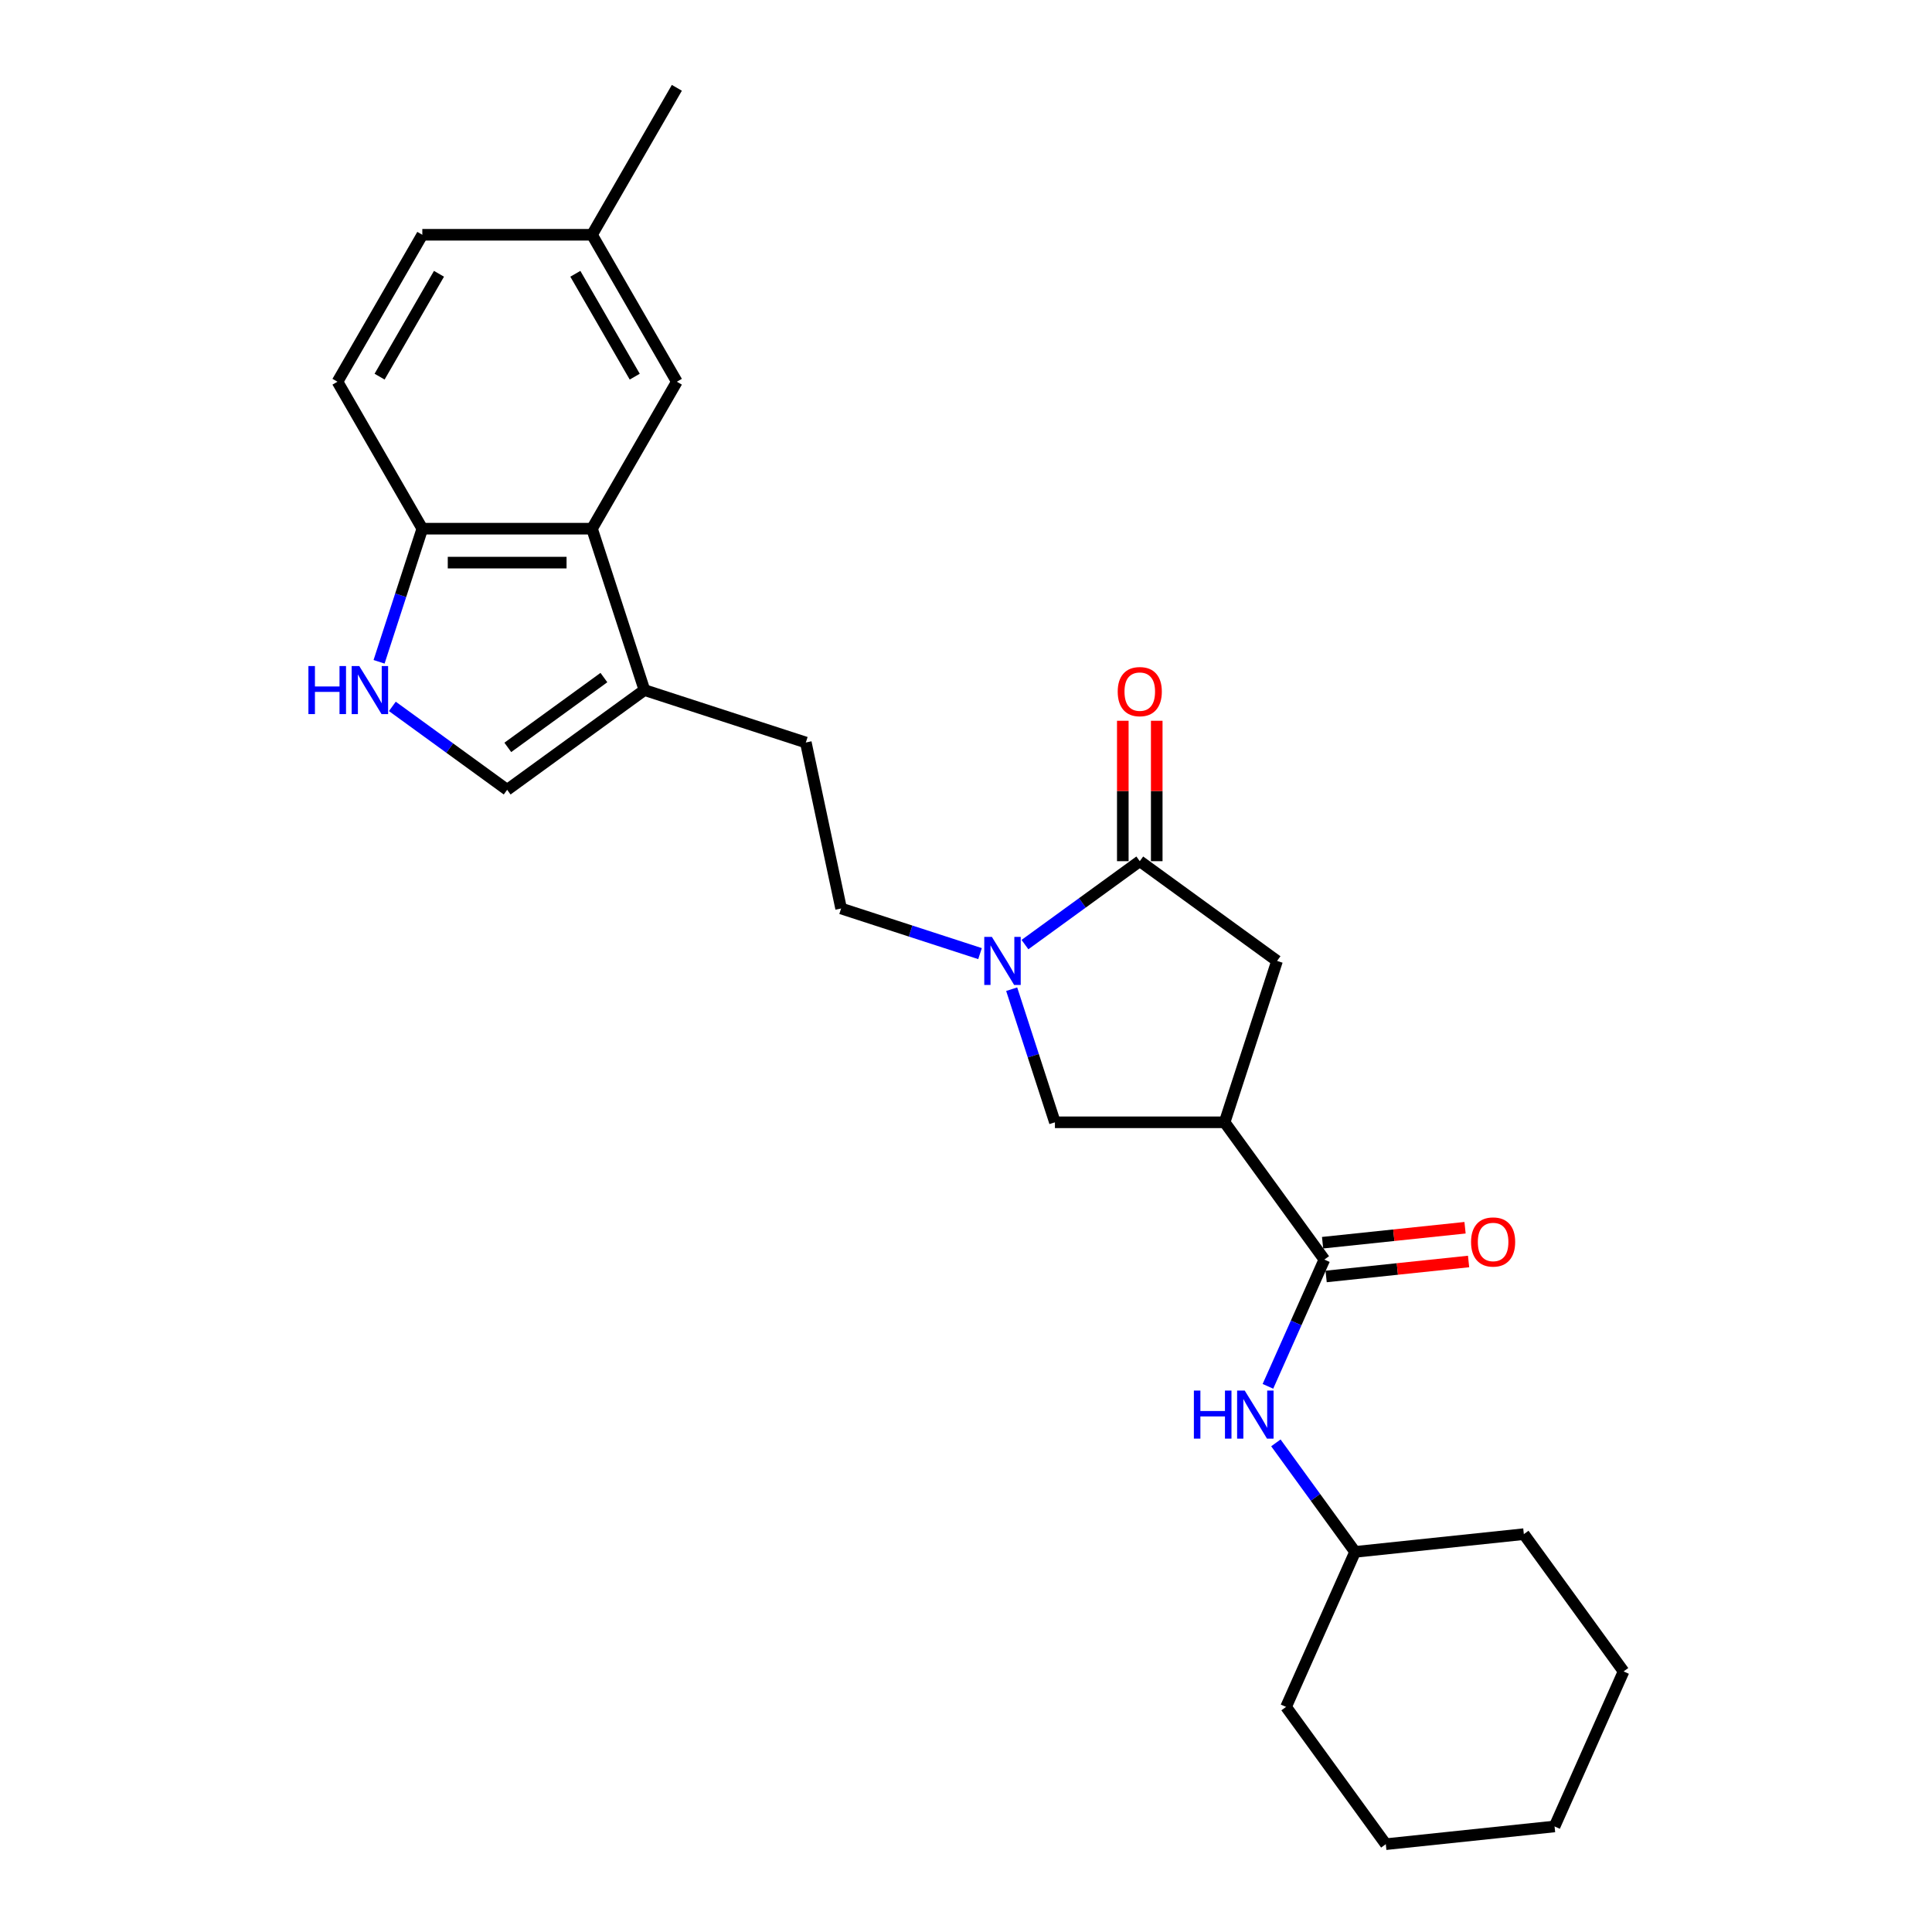 <?xml version='1.0' encoding='iso-8859-1'?>
<svg version='1.1' baseProfile='full'
              xmlns='http://www.w3.org/2000/svg'
                      xmlns:rdkit='http://www.rdkit.org/xml'
                      xmlns:xlink='http://www.w3.org/1999/xlink'
                  xml:space='preserve'
width='1000px' height='1000px' viewBox='0 0 1000 1000'>
<!-- END OF HEADER -->
<rect style='opacity:1.0;fill:#FFFFFF;stroke:none' width='1000' height='1000' x='0' y='0'> </rect>
<path class='bond-1' d='M 530.517,488.921 L 560.231,467.333' style='fill:none;fill-rule:evenodd;stroke:#0000FF;stroke-width:6px;stroke-linecap:butt;stroke-linejoin:miter;stroke-opacity:1' />
<path class='bond-1' d='M 560.231,467.333 L 589.944,445.745' style='fill:none;fill-rule:evenodd;stroke:#000000;stroke-width:6px;stroke-linecap:butt;stroke-linejoin:miter;stroke-opacity:1' />
<path class='bond-6' d='M 523.642,512.003 L 534.836,546.452' style='fill:none;fill-rule:evenodd;stroke:#0000FF;stroke-width:6px;stroke-linecap:butt;stroke-linejoin:miter;stroke-opacity:1' />
<path class='bond-6' d='M 534.836,546.452 L 546.029,580.902' style='fill:none;fill-rule:evenodd;stroke:#000000;stroke-width:6px;stroke-linecap:butt;stroke-linejoin:miter;stroke-opacity:1' />
<path class='bond-11' d='M 507.259,493.592 L 471.308,481.91' style='fill:none;fill-rule:evenodd;stroke:#0000FF;stroke-width:6px;stroke-linecap:butt;stroke-linejoin:miter;stroke-opacity:1' />
<path class='bond-11' d='M 471.308,481.91 L 435.356,470.229' style='fill:none;fill-rule:evenodd;stroke:#000000;stroke-width:6px;stroke-linecap:butt;stroke-linejoin:miter;stroke-opacity:1' />
<path class='bond-0' d='M 633.86,580.902 L 546.029,580.902' style='fill:none;fill-rule:evenodd;stroke:#000000;stroke-width:6px;stroke-linecap:butt;stroke-linejoin:miter;stroke-opacity:1' />
<path class='bond-2' d='M 633.86,580.902 L 685.485,651.958' style='fill:none;fill-rule:evenodd;stroke:#000000;stroke-width:6px;stroke-linecap:butt;stroke-linejoin:miter;stroke-opacity:1' />
<path class='bond-26' d='M 633.86,580.902 L 661.001,497.37' style='fill:none;fill-rule:evenodd;stroke:#000000;stroke-width:6px;stroke-linecap:butt;stroke-linejoin:miter;stroke-opacity:1' />
<path class='bond-8' d='M 589.944,445.745 L 661.001,497.37' style='fill:none;fill-rule:evenodd;stroke:#000000;stroke-width:6px;stroke-linecap:butt;stroke-linejoin:miter;stroke-opacity:1' />
<path class='bond-12' d='M 598.727,445.745 L 598.727,409.409' style='fill:none;fill-rule:evenodd;stroke:#000000;stroke-width:6px;stroke-linecap:butt;stroke-linejoin:miter;stroke-opacity:1' />
<path class='bond-12' d='M 598.727,409.409 L 598.727,373.074' style='fill:none;fill-rule:evenodd;stroke:#FF0000;stroke-width:6px;stroke-linecap:butt;stroke-linejoin:miter;stroke-opacity:1' />
<path class='bond-12' d='M 581.161,445.745 L 581.161,409.409' style='fill:none;fill-rule:evenodd;stroke:#000000;stroke-width:6px;stroke-linecap:butt;stroke-linejoin:miter;stroke-opacity:1' />
<path class='bond-12' d='M 581.161,409.409 L 581.161,373.074' style='fill:none;fill-rule:evenodd;stroke:#FF0000;stroke-width:6px;stroke-linecap:butt;stroke-linejoin:miter;stroke-opacity:1' />
<path class='bond-9' d='M 685.485,651.958 L 670.881,684.761' style='fill:none;fill-rule:evenodd;stroke:#000000;stroke-width:6px;stroke-linecap:butt;stroke-linejoin:miter;stroke-opacity:1' />
<path class='bond-9' d='M 670.881,684.761 L 656.276,717.563' style='fill:none;fill-rule:evenodd;stroke:#0000FF;stroke-width:6px;stroke-linecap:butt;stroke-linejoin:miter;stroke-opacity:1' />
<path class='bond-14' d='M 686.403,660.693 L 723.271,656.818' style='fill:none;fill-rule:evenodd;stroke:#000000;stroke-width:6px;stroke-linecap:butt;stroke-linejoin:miter;stroke-opacity:1' />
<path class='bond-14' d='M 723.271,656.818 L 760.139,652.943' style='fill:none;fill-rule:evenodd;stroke:#FF0000;stroke-width:6px;stroke-linecap:butt;stroke-linejoin:miter;stroke-opacity:1' />
<path class='bond-14' d='M 684.567,643.223 L 721.435,639.348' style='fill:none;fill-rule:evenodd;stroke:#000000;stroke-width:6px;stroke-linecap:butt;stroke-linejoin:miter;stroke-opacity:1' />
<path class='bond-14' d='M 721.435,639.348 L 758.303,635.473' style='fill:none;fill-rule:evenodd;stroke:#FF0000;stroke-width:6px;stroke-linecap:butt;stroke-linejoin:miter;stroke-opacity:1' />
<path class='bond-3' d='M 203.079,365.626 L 232.793,387.214' style='fill:none;fill-rule:evenodd;stroke:#0000FF;stroke-width:6px;stroke-linecap:butt;stroke-linejoin:miter;stroke-opacity:1' />
<path class='bond-3' d='M 232.793,387.214 L 262.507,408.802' style='fill:none;fill-rule:evenodd;stroke:#000000;stroke-width:6px;stroke-linecap:butt;stroke-linejoin:miter;stroke-opacity:1' />
<path class='bond-27' d='M 196.205,342.544 L 207.398,308.095' style='fill:none;fill-rule:evenodd;stroke:#0000FF;stroke-width:6px;stroke-linecap:butt;stroke-linejoin:miter;stroke-opacity:1' />
<path class='bond-27' d='M 207.398,308.095 L 218.592,273.645' style='fill:none;fill-rule:evenodd;stroke:#000000;stroke-width:6px;stroke-linecap:butt;stroke-linejoin:miter;stroke-opacity:1' />
<path class='bond-4' d='M 306.422,273.645 L 333.563,357.177' style='fill:none;fill-rule:evenodd;stroke:#000000;stroke-width:6px;stroke-linecap:butt;stroke-linejoin:miter;stroke-opacity:1' />
<path class='bond-10' d='M 306.422,273.645 L 218.592,273.645' style='fill:none;fill-rule:evenodd;stroke:#000000;stroke-width:6px;stroke-linecap:butt;stroke-linejoin:miter;stroke-opacity:1' />
<path class='bond-10' d='M 293.248,291.211 L 231.766,291.211' style='fill:none;fill-rule:evenodd;stroke:#000000;stroke-width:6px;stroke-linecap:butt;stroke-linejoin:miter;stroke-opacity:1' />
<path class='bond-13' d='M 306.422,273.645 L 350.338,197.581' style='fill:none;fill-rule:evenodd;stroke:#000000;stroke-width:6px;stroke-linecap:butt;stroke-linejoin:miter;stroke-opacity:1' />
<path class='bond-5' d='M 333.563,357.177 L 417.095,384.318' style='fill:none;fill-rule:evenodd;stroke:#000000;stroke-width:6px;stroke-linecap:butt;stroke-linejoin:miter;stroke-opacity:1' />
<path class='bond-7' d='M 333.563,357.177 L 262.507,408.802' style='fill:none;fill-rule:evenodd;stroke:#000000;stroke-width:6px;stroke-linecap:butt;stroke-linejoin:miter;stroke-opacity:1' />
<path class='bond-7' d='M 312.58,350.709 L 262.84,386.847' style='fill:none;fill-rule:evenodd;stroke:#000000;stroke-width:6px;stroke-linecap:butt;stroke-linejoin:miter;stroke-opacity:1' />
<path class='bond-18' d='M 660.392,746.828 L 680.89,775.04' style='fill:none;fill-rule:evenodd;stroke:#0000FF;stroke-width:6px;stroke-linecap:butt;stroke-linejoin:miter;stroke-opacity:1' />
<path class='bond-18' d='M 680.89,775.04 L 701.387,803.252' style='fill:none;fill-rule:evenodd;stroke:#000000;stroke-width:6px;stroke-linecap:butt;stroke-linejoin:miter;stroke-opacity:1' />
<path class='bond-16' d='M 218.592,273.645 L 174.677,197.581' style='fill:none;fill-rule:evenodd;stroke:#000000;stroke-width:6px;stroke-linecap:butt;stroke-linejoin:miter;stroke-opacity:1' />
<path class='bond-15' d='M 435.356,470.229 L 417.095,384.318' style='fill:none;fill-rule:evenodd;stroke:#000000;stroke-width:6px;stroke-linecap:butt;stroke-linejoin:miter;stroke-opacity:1' />
<path class='bond-17' d='M 350.338,197.581 L 306.422,121.518' style='fill:none;fill-rule:evenodd;stroke:#000000;stroke-width:6px;stroke-linecap:butt;stroke-linejoin:miter;stroke-opacity:1' />
<path class='bond-17' d='M 328.538,194.955 L 297.797,141.711' style='fill:none;fill-rule:evenodd;stroke:#000000;stroke-width:6px;stroke-linecap:butt;stroke-linejoin:miter;stroke-opacity:1' />
<path class='bond-28' d='M 174.677,197.581 L 218.592,121.518' style='fill:none;fill-rule:evenodd;stroke:#000000;stroke-width:6px;stroke-linecap:butt;stroke-linejoin:miter;stroke-opacity:1' />
<path class='bond-28' d='M 196.476,194.955 L 227.217,141.711' style='fill:none;fill-rule:evenodd;stroke:#000000;stroke-width:6px;stroke-linecap:butt;stroke-linejoin:miter;stroke-opacity:1' />
<path class='bond-19' d='M 306.422,121.518 L 218.592,121.518' style='fill:none;fill-rule:evenodd;stroke:#000000;stroke-width:6px;stroke-linecap:butt;stroke-linejoin:miter;stroke-opacity:1' />
<path class='bond-20' d='M 306.422,121.518 L 350.338,45.455' style='fill:none;fill-rule:evenodd;stroke:#000000;stroke-width:6px;stroke-linecap:butt;stroke-linejoin:miter;stroke-opacity:1' />
<path class='bond-21' d='M 701.387,803.252 L 665.663,883.489' style='fill:none;fill-rule:evenodd;stroke:#000000;stroke-width:6px;stroke-linecap:butt;stroke-linejoin:miter;stroke-opacity:1' />
<path class='bond-22' d='M 701.387,803.252 L 788.736,794.071' style='fill:none;fill-rule:evenodd;stroke:#000000;stroke-width:6px;stroke-linecap:butt;stroke-linejoin:miter;stroke-opacity:1' />
<path class='bond-23' d='M 665.663,883.489 L 717.288,954.545' style='fill:none;fill-rule:evenodd;stroke:#000000;stroke-width:6px;stroke-linecap:butt;stroke-linejoin:miter;stroke-opacity:1' />
<path class='bond-24' d='M 788.736,794.071 L 840.362,865.127' style='fill:none;fill-rule:evenodd;stroke:#000000;stroke-width:6px;stroke-linecap:butt;stroke-linejoin:miter;stroke-opacity:1' />
<path class='bond-29' d='M 717.288,954.545 L 804.638,945.365' style='fill:none;fill-rule:evenodd;stroke:#000000;stroke-width:6px;stroke-linecap:butt;stroke-linejoin:miter;stroke-opacity:1' />
<path class='bond-25' d='M 840.362,865.127 L 804.638,945.365' style='fill:none;fill-rule:evenodd;stroke:#000000;stroke-width:6px;stroke-linecap:butt;stroke-linejoin:miter;stroke-opacity:1' />
<path  class='atom-0' d='M 513.39 484.933
L 521.54 498.108
Q 522.349 499.408, 523.648 501.762
Q 524.948 504.116, 525.019 504.256
L 525.019 484.933
L 528.321 484.933
L 528.321 509.807
L 524.913 509.807
L 516.165 495.403
Q 515.146 493.716, 514.057 491.784
Q 513.003 489.852, 512.687 489.255
L 512.687 509.807
L 509.455 509.807
L 509.455 484.933
L 513.39 484.933
' fill='#0000FF'/>
<path  class='atom-4' d='M 159.638 344.74
L 163.011 344.74
L 163.011 355.315
L 175.729 355.315
L 175.729 344.74
L 179.102 344.74
L 179.102 369.614
L 175.729 369.614
L 175.729 358.125
L 163.011 358.125
L 163.011 369.614
L 159.638 369.614
L 159.638 344.74
' fill='#0000FF'/>
<path  class='atom-4' d='M 185.952 344.74
L 194.103 357.914
Q 194.911 359.214, 196.211 361.568
Q 197.511 363.922, 197.581 364.063
L 197.581 344.74
L 200.884 344.74
L 200.884 369.614
L 197.476 369.614
L 188.728 355.209
Q 187.709 353.523, 186.62 351.591
Q 185.566 349.658, 185.25 349.061
L 185.25 369.614
L 182.018 369.614
L 182.018 344.74
L 185.952 344.74
' fill='#0000FF'/>
<path  class='atom-10' d='M 617.949 719.759
L 621.322 719.759
L 621.322 730.334
L 634.04 730.334
L 634.04 719.759
L 637.412 719.759
L 637.412 744.632
L 634.04 744.632
L 634.04 733.144
L 621.322 733.144
L 621.322 744.632
L 617.949 744.632
L 617.949 719.759
' fill='#0000FF'/>
<path  class='atom-10' d='M 644.263 719.759
L 652.414 732.933
Q 653.222 734.233, 654.522 736.587
Q 655.822 738.941, 655.892 739.081
L 655.892 719.759
L 659.194 719.759
L 659.194 744.632
L 655.786 744.632
L 647.038 730.228
Q 646.02 728.542, 644.931 726.609
Q 643.877 724.677, 643.56 724.08
L 643.56 744.632
L 640.328 744.632
L 640.328 719.759
L 644.263 719.759
' fill='#0000FF'/>
<path  class='atom-13' d='M 578.526 357.984
Q 578.526 352.012, 581.478 348.674
Q 584.429 345.337, 589.944 345.337
Q 595.46 345.337, 598.411 348.674
Q 601.362 352.012, 601.362 357.984
Q 601.362 364.027, 598.376 367.47
Q 595.39 370.878, 589.944 370.878
Q 584.464 370.878, 581.478 367.47
Q 578.526 364.062, 578.526 357.984
M 589.944 368.067
Q 593.739 368.067, 595.776 365.538
Q 597.849 362.973, 597.849 357.984
Q 597.849 353.101, 595.776 350.642
Q 593.739 348.147, 589.944 348.147
Q 586.15 348.147, 584.077 350.607
Q 582.04 353.066, 582.04 357.984
Q 582.04 363.008, 584.077 365.538
Q 586.15 368.067, 589.944 368.067
' fill='#FF0000'/>
<path  class='atom-15' d='M 761.417 642.848
Q 761.417 636.875, 764.368 633.538
Q 767.319 630.2, 772.834 630.2
Q 778.35 630.2, 781.301 633.538
Q 784.252 636.875, 784.252 642.848
Q 784.252 648.891, 781.266 652.334
Q 778.28 655.741, 772.834 655.741
Q 767.354 655.741, 764.368 652.334
Q 761.417 648.926, 761.417 642.848
M 772.834 652.931
Q 776.629 652.931, 778.666 650.401
Q 780.739 647.837, 780.739 642.848
Q 780.739 637.964, 778.666 635.505
Q 776.629 633.011, 772.834 633.011
Q 769.04 633.011, 766.967 635.47
Q 764.93 637.929, 764.93 642.848
Q 764.93 647.872, 766.967 650.401
Q 769.04 652.931, 772.834 652.931
' fill='#FF0000'/>
</svg>
